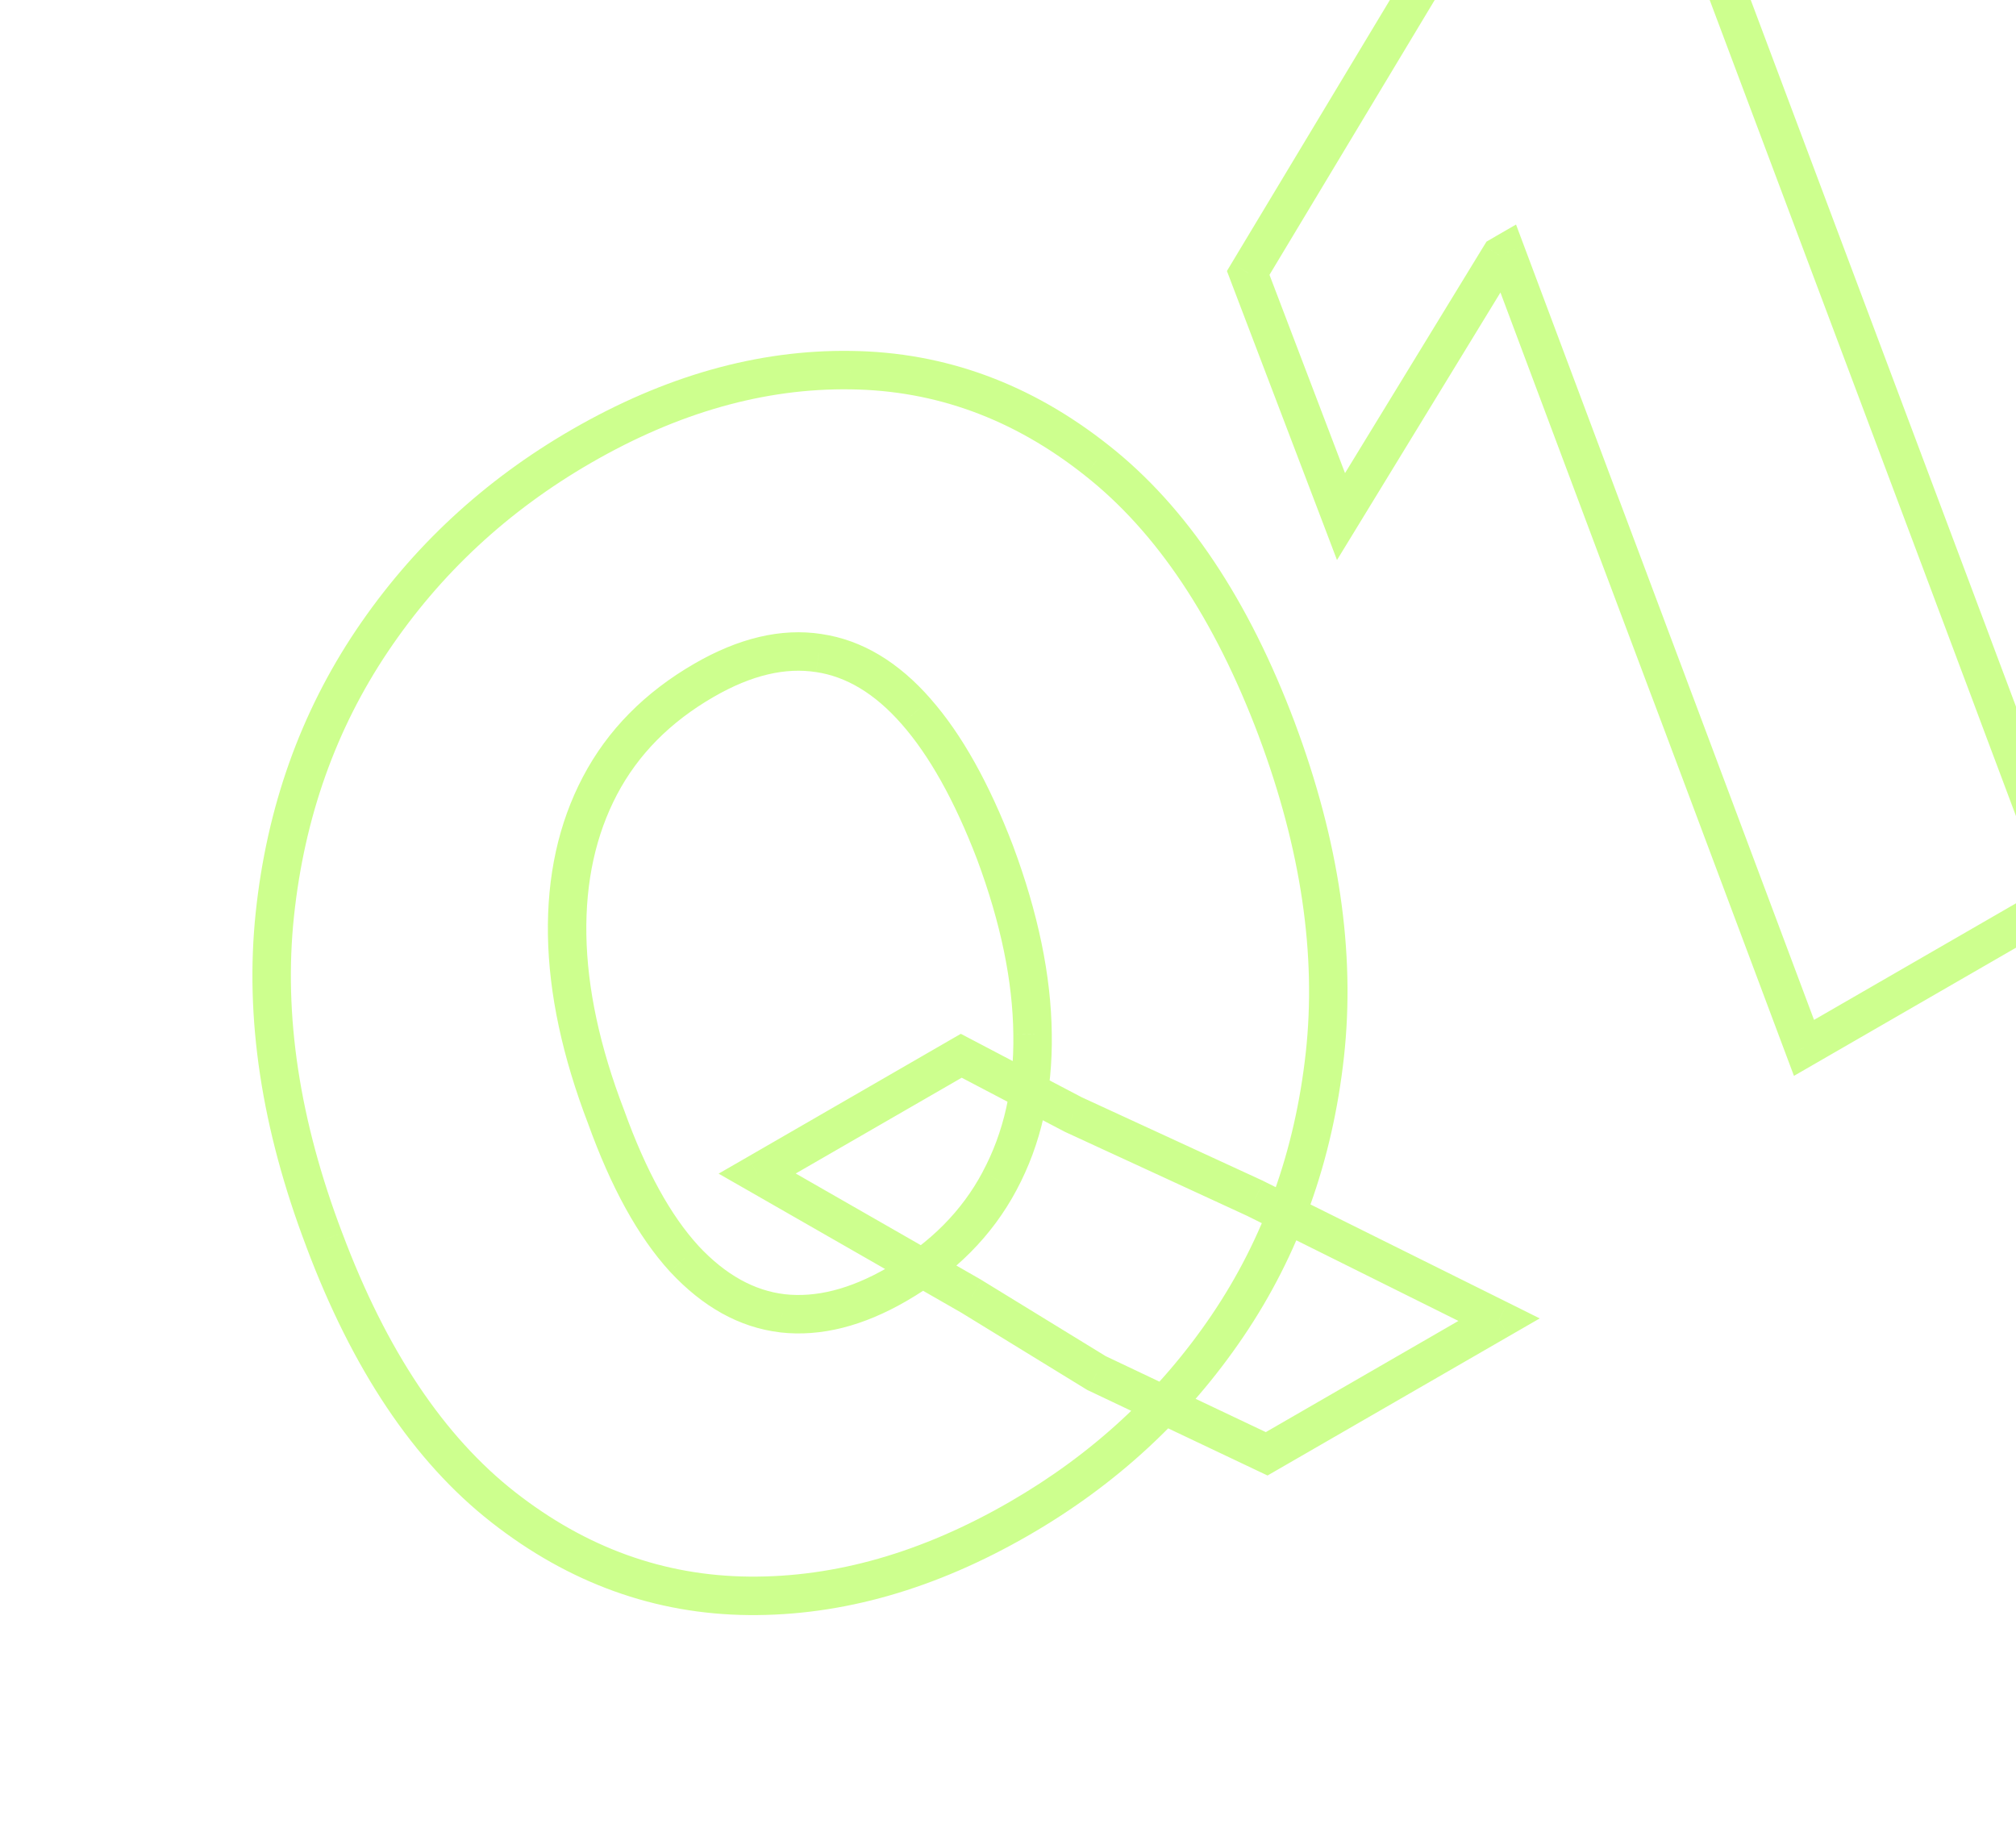 <svg width="42" height="38" viewBox="0 0 42 38" fill="none" xmlns="http://www.w3.org/2000/svg">
<g opacity="0.5">
<mask id="path-1-outside-1_13768_21009" maskUnits="userSpaceOnUse" x="-0.095" y="-4.627" width="49.007" height="43.883" fill="black">
<rect fill="white" x="-0.095" y="-4.627" width="49.007" height="43.883"/>
<path d="M15.775 24.451L20.026 21.996L22.36 23.22L26.151 24.968L31.231 27.494L26.389 30.289L22.846 28.608L20.246 27.013L15.775 24.451ZM26.604 15.207C27.501 17.61 27.834 19.868 27.601 21.979C27.368 24.091 26.692 25.973 25.572 27.625C24.453 29.277 23.008 30.615 21.236 31.637C19.347 32.728 17.47 33.265 15.605 33.248C13.741 33.231 12.034 32.616 10.485 31.402C8.936 30.188 7.692 28.33 6.754 25.827C5.844 23.431 5.501 21.171 5.726 19.046C5.952 16.922 6.627 15.023 7.752 13.35C8.877 11.677 10.331 10.325 12.116 9.295C13.992 8.212 15.861 7.684 17.723 7.711C19.591 7.735 21.3 8.362 22.851 9.593C24.407 10.819 25.659 12.691 26.604 15.207ZM20.729 17.759C20.246 16.498 19.698 15.52 19.087 14.823C18.471 14.12 17.795 13.714 17.058 13.606C16.318 13.491 15.522 13.679 14.669 14.172C13.698 14.732 12.975 15.465 12.5 16.369C12.025 17.273 11.797 18.31 11.816 19.48C11.835 20.65 12.106 21.915 12.629 23.275C13.094 24.564 13.634 25.546 14.252 26.222C14.876 26.894 15.559 27.274 16.301 27.362C17.049 27.446 17.843 27.245 18.683 26.761C19.641 26.207 20.355 25.489 20.824 24.606C21.3 23.718 21.529 22.698 21.511 21.546C21.5 20.389 21.239 19.127 20.729 17.759ZM34.765 -3.414L43.055 18.673L37.583 21.832L31.375 5.261L31.257 5.329L27.938 10.762L26.004 5.686L29.726 -0.505L34.765 -3.414Z"/>
</mask>
<path d="M15.775 24.451L15.575 24.104L14.971 24.452L15.576 24.798L15.775 24.451ZM20.026 21.996L20.212 21.641L20.017 21.539L19.826 21.649L20.026 21.996ZM22.36 23.22L22.174 23.575L22.183 23.58L22.192 23.584L22.36 23.22ZM26.151 24.968L26.329 24.609L26.319 24.604L26.151 24.968ZM31.231 27.494L31.431 27.841L32.078 27.468L31.409 27.135L31.231 27.494ZM26.389 30.289L26.217 30.651L26.407 30.741L26.589 30.636L26.389 30.289ZM22.846 28.608L22.637 28.95L22.655 28.961L22.675 28.97L22.846 28.608ZM20.246 27.013L20.455 26.671L20.445 26.665L20.246 27.013ZM26.604 15.207L26.979 15.067L26.979 15.066L26.604 15.207ZM27.601 21.979L27.203 21.935L27.601 21.979ZM25.572 27.625L25.904 27.849L25.572 27.625ZM15.605 33.248L15.609 32.847L15.605 33.248ZM10.485 31.402L10.732 31.087L10.732 31.087L10.485 31.402ZM6.754 25.827L7.13 25.686L7.129 25.685L6.754 25.827ZM5.726 19.046L5.328 19.004L5.726 19.046ZM7.752 13.35L7.419 13.126L7.752 13.35ZM17.723 7.711L17.717 8.112L17.718 8.112L17.723 7.711ZM22.851 9.593L22.602 9.906L22.603 9.907L22.851 9.593ZM20.729 17.759L21.104 17.619L21.103 17.616L20.729 17.759ZM19.087 14.823L18.785 15.087L18.786 15.088L19.087 14.823ZM17.058 13.606L16.997 14.002L17 14.002L17.058 13.606ZM12.5 16.369L12.145 16.183L12.5 16.369ZM12.629 23.275L13.006 23.139L13.003 23.131L12.629 23.275ZM14.252 26.222L13.956 26.492L13.959 26.495L14.252 26.222ZM16.301 27.362L16.254 27.759L16.256 27.76L16.301 27.362ZM20.824 24.606L20.471 24.416L20.471 24.418L20.824 24.606ZM21.511 21.546L21.111 21.549L21.111 21.552L21.511 21.546ZM15.975 24.797L20.227 22.343L19.826 21.649L15.575 24.104L15.975 24.797ZM19.84 22.351L22.174 23.575L22.546 22.866L20.212 21.641L19.84 22.351ZM22.192 23.584L25.983 25.332L26.319 24.604L22.528 22.857L22.192 23.584ZM25.973 25.327L31.052 27.853L31.409 27.135L26.329 24.61L25.973 25.327ZM31.03 27.147L26.189 29.942L26.589 30.636L31.431 27.841L31.03 27.147ZM26.561 29.927L23.018 28.246L22.675 28.97L26.217 30.651L26.561 29.927ZM23.056 28.267L20.455 26.672L20.036 27.354L22.637 28.95L23.056 28.267ZM20.445 26.665L15.974 24.103L15.576 24.798L20.047 27.36L20.445 26.665ZM26.228 15.347C27.109 17.704 27.427 19.898 27.203 21.935L27.999 22.023C28.24 19.838 27.894 17.517 26.979 15.067L26.228 15.347ZM27.203 21.935C26.976 23.986 26.321 25.805 25.241 27.4L25.904 27.849C27.062 26.14 27.759 24.195 27.999 22.023L27.203 21.935ZM25.241 27.4C24.156 29.001 22.756 30.297 21.036 31.29L21.436 31.984C23.259 30.932 24.75 29.553 25.904 27.849L25.241 27.4ZM21.036 31.29C19.198 32.352 17.39 32.864 15.609 32.847L15.602 33.649C17.549 33.666 19.496 33.105 21.436 31.984L21.036 31.29ZM15.609 32.847C13.838 32.831 12.216 32.249 10.732 31.087L10.238 31.717C11.852 32.982 13.644 33.631 15.602 33.649L15.609 32.847ZM10.732 31.087C9.258 29.932 8.05 28.144 7.13 25.686L6.379 25.968C7.334 28.515 8.613 30.445 10.238 31.717L10.732 31.087ZM7.129 25.685C6.236 23.336 5.907 21.139 6.125 19.088L5.328 19.004C5.095 21.203 5.451 23.526 6.38 25.969L7.129 25.685ZM6.125 19.088C6.344 17.025 6.998 15.189 8.084 13.573L7.419 13.126C6.256 14.857 5.56 16.818 5.328 19.004L6.125 19.088ZM8.084 13.573C9.174 11.952 10.583 10.642 12.316 9.642L11.916 8.948C10.079 10.008 8.579 11.402 7.419 13.126L8.084 13.573ZM12.316 9.642C14.14 8.589 15.939 8.086 17.717 8.112L17.729 7.311C15.784 7.282 13.844 7.835 11.916 8.948L12.316 9.642ZM17.718 8.112C19.492 8.134 21.116 8.727 22.602 9.906L23.1 9.279C21.484 7.997 19.69 7.335 17.728 7.311L17.718 8.112ZM22.603 9.907C24.085 11.075 25.3 12.877 26.229 15.348L26.979 15.066C26.017 12.505 24.73 10.563 23.099 9.278L22.603 9.907ZM21.103 17.616C20.61 16.329 20.042 15.303 19.387 14.559L18.786 15.088C19.355 15.736 19.882 16.667 20.355 17.902L21.103 17.616ZM19.388 14.559C18.726 13.803 17.969 13.335 17.117 13.21L17 14.002C17.62 14.094 18.216 14.437 18.785 15.087L19.388 14.559ZM17.12 13.21C16.265 13.077 15.376 13.301 14.469 13.825L14.869 14.519C15.668 14.057 16.372 13.905 16.997 14.002L17.12 13.21ZM14.469 13.825C13.439 14.42 12.659 15.205 12.145 16.183L12.854 16.555C13.291 15.725 13.957 15.045 14.869 14.519L14.469 13.825ZM12.145 16.183C11.634 17.154 11.395 18.259 11.415 19.487L12.216 19.473C12.198 18.361 12.415 17.392 12.854 16.555L12.145 16.183ZM11.415 19.487C11.436 20.713 11.72 22.025 12.255 23.419L13.003 23.131C12.493 21.805 12.235 20.586 12.216 19.473L11.415 19.487ZM12.252 23.411C12.726 24.727 13.29 25.763 13.956 26.492L14.548 25.952C13.979 25.33 13.46 24.401 13.006 23.139L12.252 23.411ZM13.959 26.495C14.632 27.22 15.397 27.658 16.254 27.759L16.348 26.964C15.721 26.89 15.12 26.568 14.545 25.95L13.959 26.495ZM16.256 27.76C17.111 27.856 17.991 27.623 18.883 27.107L18.483 26.414C17.696 26.868 16.987 27.036 16.346 26.964L16.256 27.76ZM18.883 27.107C19.899 26.521 20.669 25.75 21.178 24.794L20.471 24.418C20.04 25.228 19.383 25.894 18.483 26.414L18.883 27.107ZM21.177 24.795C21.69 23.84 21.931 22.75 21.912 21.539L21.111 21.552C21.128 22.646 20.911 23.597 20.471 24.416L21.177 24.795ZM21.912 21.541C21.899 20.328 21.626 19.019 21.104 17.619L20.354 17.899C20.851 19.234 21.099 20.45 21.111 21.549L21.912 21.541ZM34.765 -3.414L35.14 -3.555L34.974 -3.997L34.564 -3.761L34.765 -3.414ZM43.055 18.673L43.255 19.02L43.549 18.85L43.43 18.532L43.055 18.673ZM37.583 21.832L37.208 21.972L37.374 22.415L37.783 22.179L37.583 21.832ZM31.375 5.261L31.75 5.121L31.584 4.678L31.175 4.914L31.375 5.261ZM31.257 5.329L31.057 4.983L30.969 5.034L30.915 5.121L31.257 5.329ZM27.938 10.762L27.564 10.905L27.854 11.668L28.28 10.971L27.938 10.762ZM26.004 5.686L25.661 5.479L25.561 5.646L25.63 5.828L26.004 5.686ZM29.726 -0.505L29.526 -0.852L29.436 -0.8L29.383 -0.711L29.726 -0.505ZM34.39 -3.273L42.68 18.814L43.43 18.532L35.14 -3.555L34.39 -3.273ZM42.855 18.326L37.383 21.485L37.783 22.179L43.255 19.02L42.855 18.326ZM37.958 21.691L31.75 5.121L31 5.402L37.208 21.972L37.958 21.691ZM31.175 4.914L31.057 4.983L31.457 5.676L31.576 5.608L31.175 4.914ZM30.915 5.121L27.596 10.553L28.28 10.971L31.599 5.538L30.915 5.121ZM28.312 10.62L26.378 5.543L25.63 5.828L27.564 10.905L28.312 10.62ZM26.348 5.892L30.069 -0.298L29.383 -0.711L25.661 5.479L26.348 5.892ZM29.926 -0.158L34.965 -3.067L34.564 -3.761L29.526 -0.852L29.926 -0.158Z" fill="#9CFF1E" mask="url(#path-1-outside-1_13768_21009)"/>
</g>
</svg>
